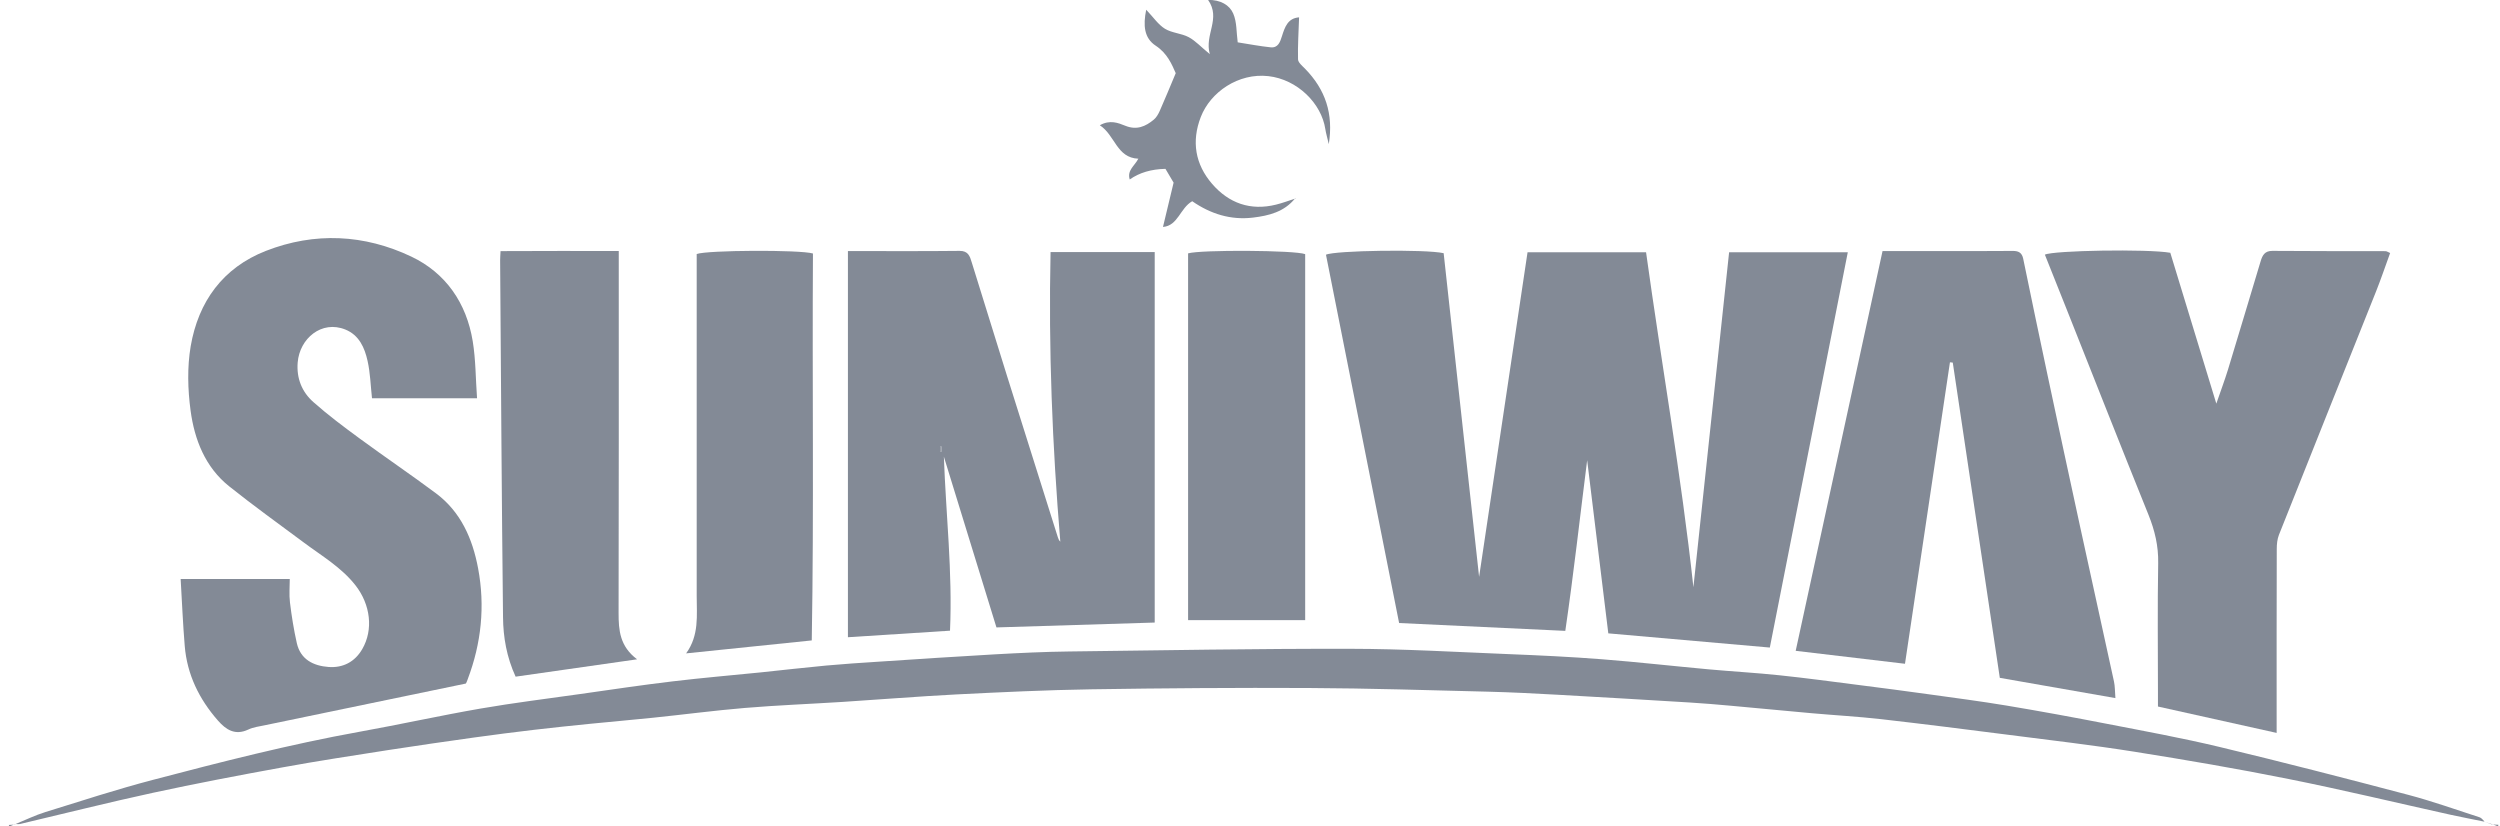 <svg width="242" height="80" viewBox="0 0 242 80" fill="none" xmlns="http://www.w3.org/2000/svg">
<g id="_&#208;&#161;&#208;&#187;&#208;&#190;&#208;&#185;_1" clip-path="url(#clip0_2932_59455)">
<path id="Vector" d="M163.924 56.813C165.074 46.028 166.223 35.248 167.378 24.417H178.867C176.339 37.237 173.835 49.909 171.319 62.683C166.075 62.224 160.968 61.775 155.684 61.309C155.003 55.715 154.317 50.133 153.637 44.55C152.939 50.041 152.327 55.577 151.521 61.068C146.082 60.809 140.844 60.562 135.434 60.309C133.084 48.46 130.716 36.553 128.354 24.658C129.195 24.239 138.025 24.112 139.746 24.509C140.895 35.007 142.051 45.557 143.177 55.842C144.71 45.557 146.282 35.036 147.866 24.417H159.338C160.831 35.208 162.746 45.982 163.919 56.825L163.924 56.813Z" fill="#838A96"/>
<path id="Vector_2" d="M91.95 61.051C88.621 61.263 85.362 61.47 82.079 61.683V24.302C85.768 24.302 89.33 24.325 92.893 24.285C93.728 24.279 93.888 24.814 94.065 25.4C95.203 29.051 96.324 32.701 97.468 36.352C99.103 41.572 100.75 46.787 102.397 52.001C102.443 52.151 102.5 52.3 102.638 52.433C101.866 43.136 101.488 33.834 101.694 24.4H111.776V60.263C106.715 60.418 101.694 60.574 96.456 60.734C94.769 55.255 93.065 49.73 91.366 44.206C91.566 49.811 92.213 55.382 91.961 61.045L91.95 61.051ZM91.132 43.217C91.097 43.217 91.057 43.217 91.023 43.217V43.734C91.057 43.734 91.097 43.734 91.132 43.734V43.217Z" fill="#838A96"/>
<path id="Vector_3" d="M45.097 66.167C38.515 67.53 32.075 68.864 25.642 70.203C25.099 70.318 24.521 70.387 24.029 70.623C22.76 71.215 21.879 70.646 21.09 69.743C19.277 67.674 18.111 65.299 17.882 62.528C17.705 60.413 17.619 58.285 17.487 56.049H28.05C28.05 56.773 27.975 57.549 28.067 58.308C28.227 59.631 28.439 60.947 28.73 62.246C29.09 63.85 30.349 64.454 31.801 64.563C33.185 64.667 34.34 64.086 35.066 62.833C36.159 60.953 35.867 58.521 34.409 56.658C33.042 54.916 31.16 53.824 29.428 52.53C27.003 50.725 24.544 48.96 22.182 47.074C19.866 45.223 18.826 42.561 18.448 39.744C18.174 37.697 18.116 35.536 18.459 33.512C19.203 29.189 21.582 25.912 25.739 24.285C30.469 22.439 35.272 22.681 39.813 24.837C43.153 26.423 45.154 29.332 45.76 33.029C46.052 34.811 46.04 36.645 46.178 38.554H36.01C35.873 37.324 35.844 36.105 35.581 34.938C35.301 33.667 34.769 32.443 33.437 31.902C31.132 30.965 29.005 32.77 28.816 35.082C28.69 36.634 29.233 37.95 30.343 38.928C31.761 40.187 33.294 41.331 34.821 42.452C37.257 44.24 39.761 45.936 42.186 47.741C44.611 49.547 45.743 52.151 46.281 55.02C46.967 58.676 46.595 62.264 45.274 65.748C45.228 65.868 45.194 65.989 45.131 66.104C45.091 66.179 45.017 66.236 45.085 66.162L45.097 66.167Z" fill="#838A96"/>
<path id="Vector_4" d="M204.772 67.576C200.964 66.909 197.264 66.259 193.581 65.615C192.048 55.359 190.539 45.229 189.029 35.099C188.938 35.087 188.846 35.076 188.755 35.07C187.302 44.798 185.855 54.52 184.403 64.253C180.846 63.833 177.432 63.425 173.823 63C176.637 50.035 179.433 37.186 182.23 24.302C185.581 24.302 188.709 24.302 191.831 24.302C192.832 24.302 193.833 24.302 194.828 24.29C195.371 24.285 195.72 24.44 195.846 25.044C196.618 28.803 197.407 32.558 198.202 36.312C199.231 41.158 200.272 45.999 201.324 50.84C202.422 55.888 203.537 60.93 204.635 65.978C204.732 66.432 204.721 66.909 204.772 67.582V67.576Z" fill="#838A96"/>
<path id="Vector_5" d="M220.373 70.945C216.484 70.083 212.733 69.249 208.89 68.392C208.89 67.938 208.89 67.513 208.89 67.082C208.89 62.89 208.838 58.694 208.913 54.502C208.941 52.852 208.587 51.363 207.981 49.851C205.304 43.222 202.685 36.571 200.049 29.93C199.351 28.171 198.642 26.412 197.944 24.652C198.739 24.239 207.912 24.083 210.085 24.469C211.532 29.2 212.996 34.007 214.54 39.072C214.963 37.841 215.346 36.824 215.666 35.789C216.73 32.293 217.777 28.786 218.829 25.291C219 24.721 219.223 24.279 219.967 24.285C223.621 24.319 227.269 24.302 230.924 24.313C231.038 24.313 231.152 24.405 231.364 24.492C230.906 25.751 230.483 27.004 229.997 28.223C226.869 36.07 223.724 43.907 220.607 51.76C220.436 52.185 220.39 52.686 220.39 53.151C220.373 58.567 220.379 63.983 220.379 69.404V70.951L220.373 70.945Z" fill="#838A96"/>
<path id="Vector_6" d="M240.468 79.534C239.375 79.31 238.277 79.103 237.185 78.862C231.964 77.706 226.766 76.453 221.527 75.406C216.581 74.412 211.6 73.561 206.613 72.767C202.559 72.124 198.481 71.652 194.41 71.129C190.292 70.6 186.181 70.083 182.057 69.611C179.822 69.358 177.574 69.237 175.338 69.036C172.748 68.806 170.163 68.548 167.572 68.318C166.234 68.197 164.896 68.082 163.552 68.001C159.309 67.743 155.071 67.49 150.828 67.254C148.575 67.128 146.316 67.013 144.063 66.955C138.287 66.811 132.511 66.627 126.73 66.599C119.69 66.564 112.651 66.616 105.617 66.725C101.276 66.794 96.936 67.001 92.601 67.219C88.918 67.409 85.247 67.708 81.57 67.944C78.413 68.145 75.245 68.266 72.094 68.53C69.12 68.778 66.158 69.174 63.19 69.479C61.166 69.692 59.141 69.858 57.117 70.065C55.31 70.249 53.503 70.433 51.701 70.646C49.769 70.876 47.836 71.118 45.914 71.388C43.135 71.779 40.356 72.175 37.582 72.606C34.168 73.141 30.754 73.659 27.357 74.28C23.154 75.044 18.962 75.843 14.788 76.746C10.493 77.677 6.233 78.752 1.961 79.758C1.795 79.799 1.618 79.764 1.44 79.764L1.458 79.787C2.43 79.391 3.385 78.919 4.386 78.609C7.845 77.534 11.294 76.412 14.793 75.493C21.427 73.751 28.066 72.049 34.826 70.83C38.732 70.129 42.609 69.266 46.52 68.588C49.711 68.036 52.931 67.639 56.139 67.185C59.13 66.76 62.121 66.311 65.123 65.955C67.954 65.615 70.802 65.374 73.638 65.087C75.748 64.868 77.858 64.621 79.974 64.425C81.656 64.27 83.343 64.161 85.03 64.052C88.792 63.804 92.555 63.552 96.324 63.339C98.709 63.207 101.099 63.092 103.484 63.063C112.565 62.948 121.652 62.787 130.733 62.804C135.811 62.81 140.889 63.109 145.967 63.316C149.004 63.437 152.04 63.58 155.066 63.816C158.52 64.086 161.962 64.477 165.411 64.793C167.692 65 169.985 65.127 172.267 65.368C174.846 65.638 177.42 65.989 179.993 66.317C182.218 66.599 184.448 66.892 186.672 67.202C189.194 67.553 191.722 67.881 194.238 68.3C197.475 68.841 200.7 69.433 203.92 70.06C207.557 70.767 211.211 71.434 214.814 72.296C220.933 73.762 227.034 75.337 233.119 76.941C235.452 77.557 237.734 78.373 240.039 79.12C240.21 79.178 240.342 79.373 240.49 79.506L240.485 79.511L240.468 79.534Z" fill="#838A96"/>
<path id="Vector_7" d="M61.663 63.822C57.574 64.408 53.766 64.949 49.911 65.501C49.042 63.603 48.711 61.683 48.693 59.751C48.562 48.236 48.499 36.72 48.413 25.199C48.413 24.98 48.43 24.767 48.453 24.308C52.25 24.285 56.025 24.296 59.896 24.296C59.896 24.997 59.896 25.475 59.896 25.946C59.896 37.077 59.907 48.213 59.879 59.343C59.879 61.005 59.993 62.557 61.669 63.822H61.663Z" fill="#838A96"/>
<path id="Vector_8" d="M78.574 61.993C74.388 62.425 70.493 62.827 66.416 63.247C67.691 61.493 67.44 59.567 67.44 57.682C67.44 47.074 67.44 36.467 67.44 25.86C67.44 25.429 67.44 24.992 67.44 24.589C68.463 24.21 77.407 24.164 78.694 24.538C78.614 36.933 78.797 49.357 78.579 61.988L78.574 61.993Z" fill="#838A96"/>
<path id="Vector_9" d="M115.007 60.022V24.526C116.236 24.164 125.352 24.216 126.341 24.601V60.027H115.007V60.022Z" fill="#838A96"/>
<path id="Vector_10" d="M125.357 19.214C124.305 20.513 122.824 20.881 121.28 21.065C119.118 21.324 117.168 20.697 115.407 19.478C114.235 20.139 114.034 21.853 112.576 21.968C112.902 20.617 113.228 19.248 113.605 17.679C113.4 17.334 113.102 16.822 112.816 16.345C111.444 16.372 110.291 16.715 109.357 17.374C109.082 16.477 109.837 16.058 110.191 15.362C108.087 15.281 107.95 13.097 106.463 12.125C107.441 11.573 108.224 11.889 108.939 12.177C110.031 12.62 110.889 12.246 111.69 11.579C111.941 11.372 112.124 11.044 112.262 10.739C112.765 9.601 113.239 8.446 113.811 7.083C113.434 6.226 112.994 5.163 111.878 4.427C110.746 3.685 110.643 2.466 110.952 0.943C111.65 1.673 112.113 2.38 112.765 2.783C113.44 3.197 114.349 3.22 115.058 3.593C115.71 3.938 116.236 4.525 117.111 5.243C116.568 3.346 118.22 1.805 116.939 -0.012C118.14 -0.017 119.01 0.471 119.376 1.311C119.736 2.133 119.679 3.139 119.81 4.099C120.891 4.266 121.943 4.473 123.007 4.582C123.716 4.651 123.916 4.065 124.093 3.501C124.368 2.633 124.654 1.759 125.752 1.679C125.706 3.07 125.615 4.41 125.649 5.743C125.655 6.048 126.049 6.37 126.312 6.635C128.308 8.67 129.091 11.015 128.628 13.953C128.48 13.315 128.354 12.907 128.291 12.493C127.913 10.004 125.586 7.687 122.778 7.37C119.879 7.043 117.168 8.911 116.236 11.326C115.321 13.689 115.698 15.902 117.323 17.788C118.941 19.668 121.045 20.427 123.527 19.806C124.156 19.651 124.762 19.421 125.38 19.22L125.363 19.197L125.357 19.214Z" fill="#838A96"/>
<path id="Vector_11" d="M241.251 79.787C240.988 79.701 240.725 79.621 240.462 79.534H240.468C240.719 79.621 240.977 79.718 241.228 79.81L241.245 79.787H241.251Z" fill="#838A96"/>
<path id="Vector_12" d="M1.429 79.787C1.252 79.862 1.075 79.931 0.897 80.006L0.852 79.856L1.446 79.816L1.429 79.793V79.787Z" fill="#838A96"/>
<path id="Vector_13" d="M241.234 79.81C241.44 79.822 241.646 79.833 241.852 79.839C241.835 79.891 241.823 79.942 241.806 79.994C241.623 79.925 241.435 79.856 241.252 79.787L241.234 79.81Z" fill="#838A96"/>
<path id="Vector_14" d="M125.38 19.237C125.432 19.197 125.483 19.162 125.472 19.168C125.483 19.168 125.426 19.185 125.363 19.214L125.38 19.237Z" fill="#838A96"/>
<path id="Vector_15" d="M91.126 43.217V43.734C91.092 43.734 91.052 43.734 91.018 43.734V43.217C91.052 43.217 91.092 43.217 91.126 43.217Z" fill="#838A96"/>
</g>
<defs>
<clipPath id="clip0_2932_59455">
<rect width="241" height="80" fill="white" transform="translate(0.852)"/>
</clipPath>
</defs>
</svg>
